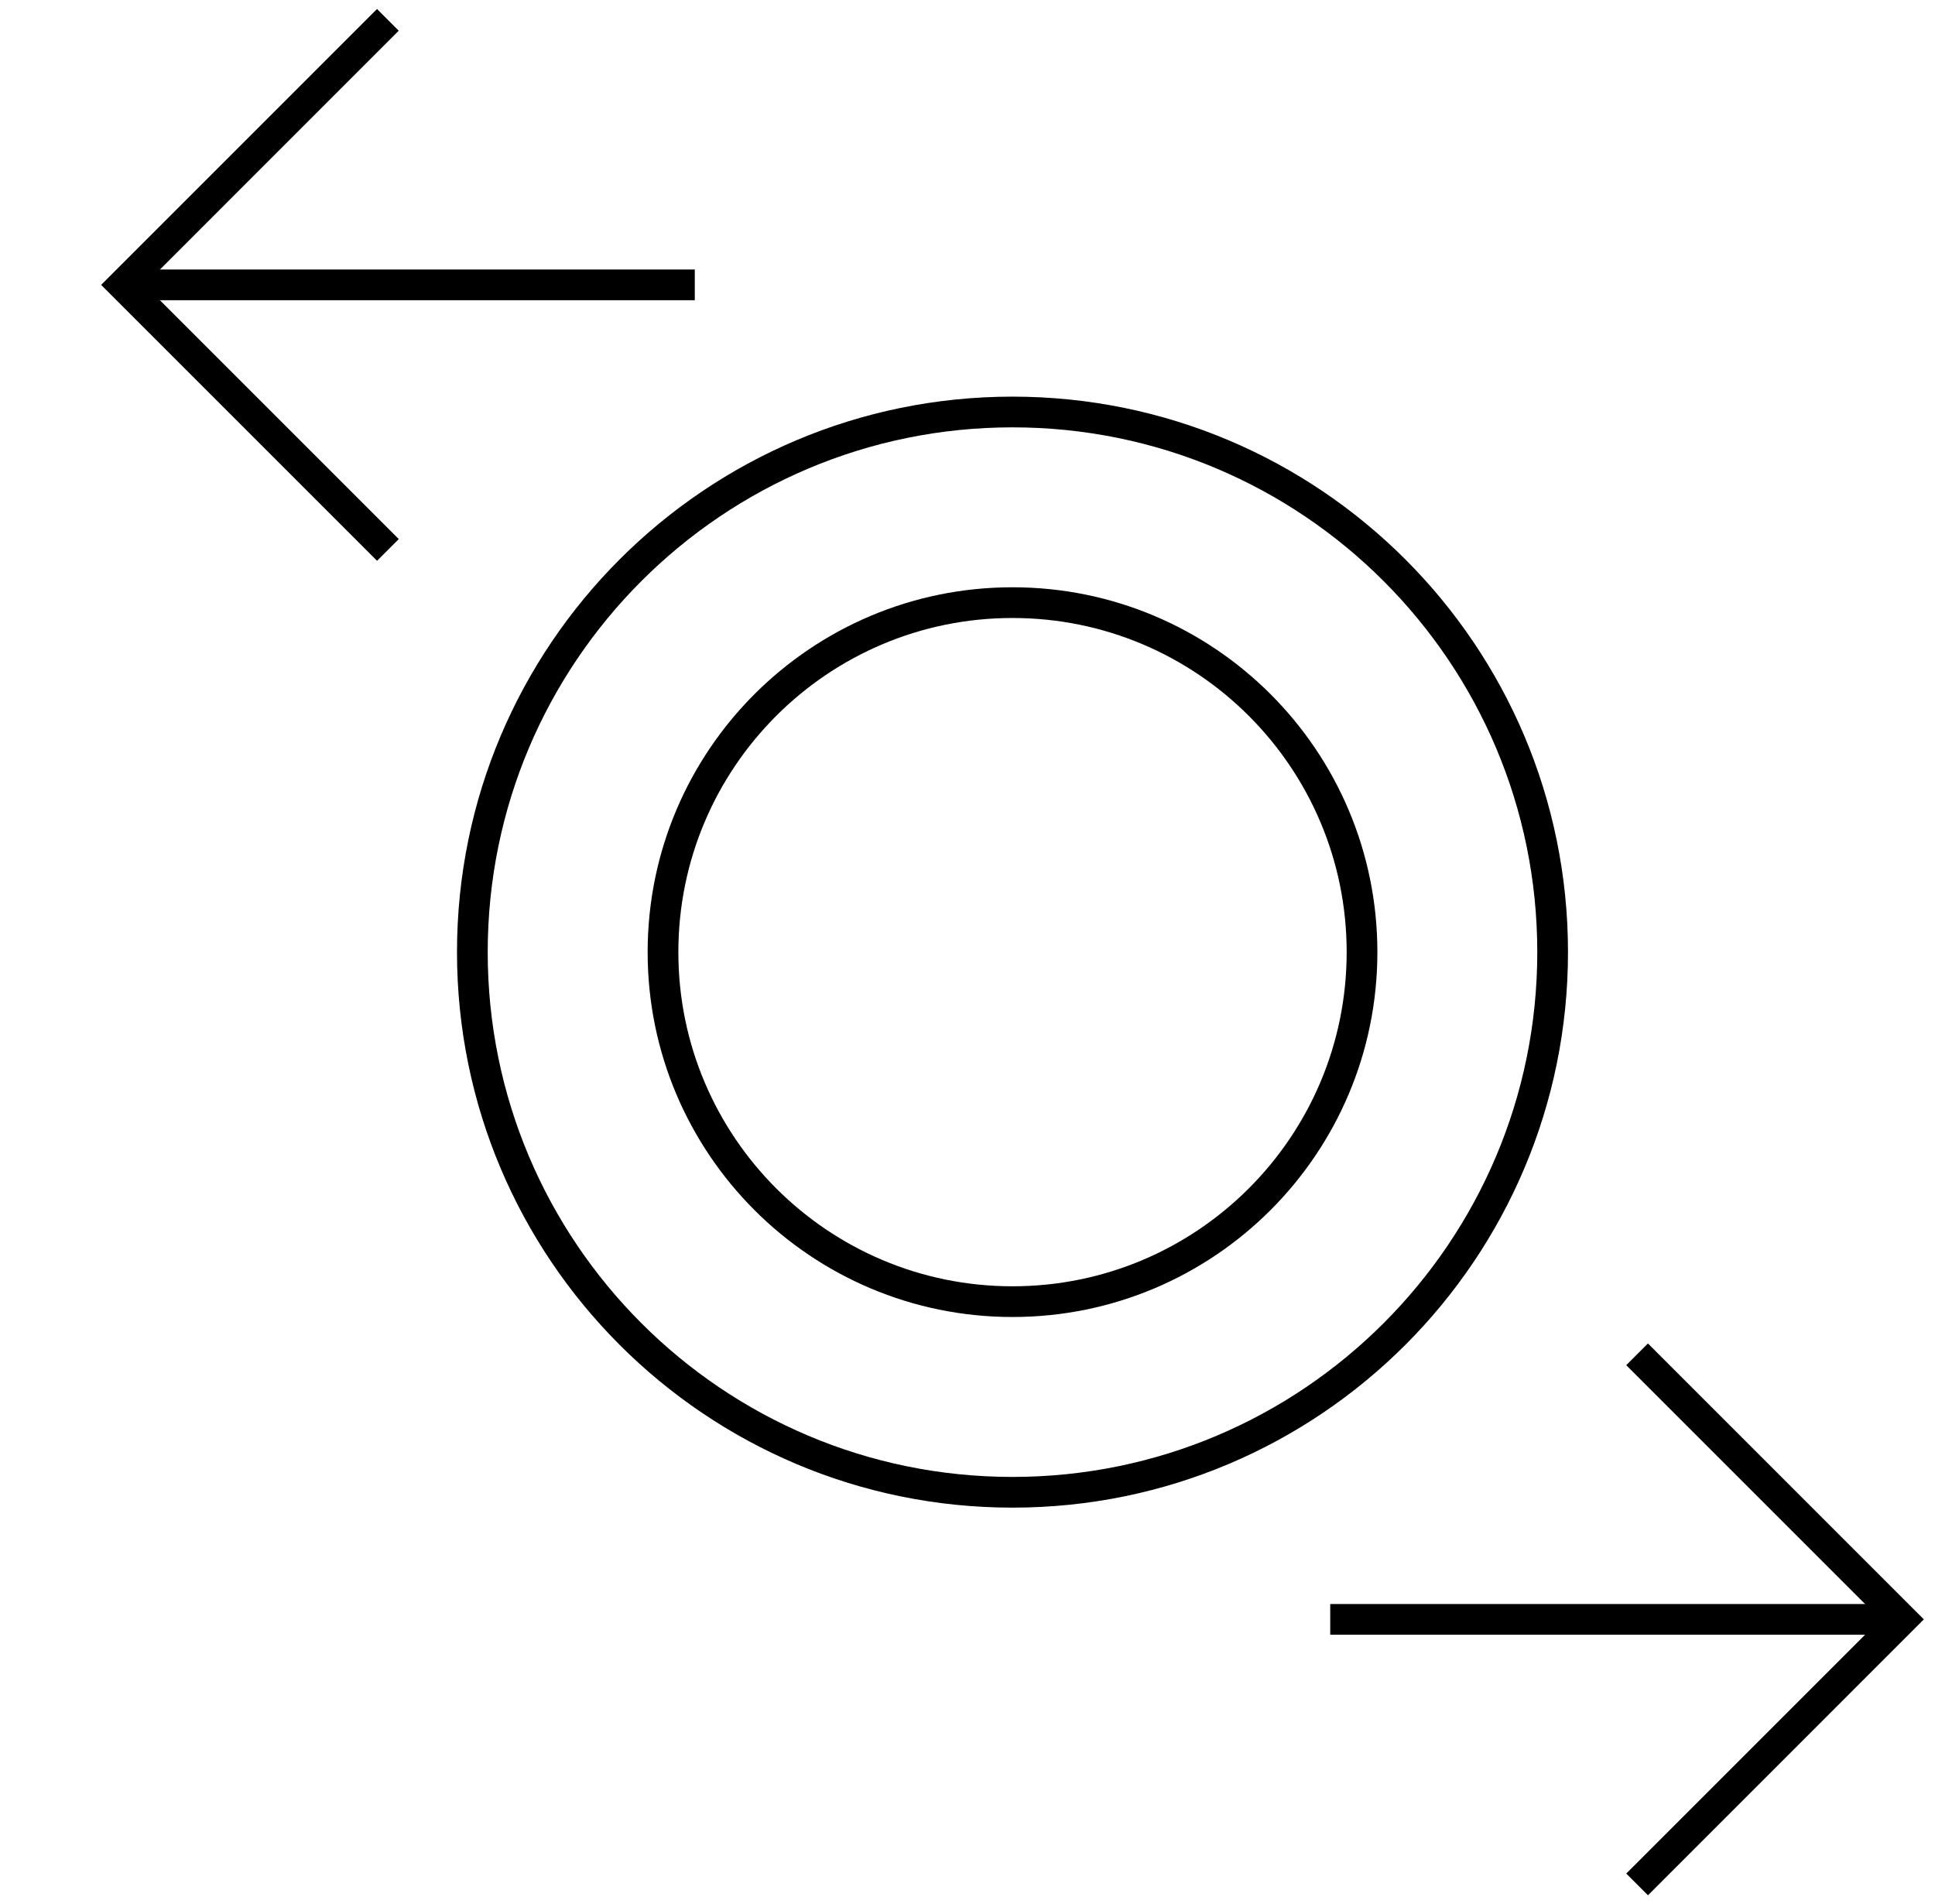<svg width="63" height="62" viewBox="0 0 63 62" fill="none" xmlns="http://www.w3.org/2000/svg">
<path d="M32.965 48.587C42.678 48.587 50.551 40.713 50.551 31C50.551 21.288 42.678 13.414 32.965 13.414C23.253 13.414 15.379 21.288 15.379 31C15.379 40.713 23.253 48.587 32.965 48.587Z" stroke="black" stroke-miterlimit="10"/>
<path d="M32.965 42.38C39.25 42.38 44.345 37.285 44.345 31C44.345 24.716 39.25 19.621 32.965 19.621C26.681 19.621 21.586 24.716 21.586 31C21.586 37.285 26.681 42.38 32.965 42.38Z" stroke="black" stroke-miterlimit="10"/>
<path d="M12.275 1L4 9.276L12.276 17.552" stroke="black" stroke-miterlimit="10" stroke-linecap="square"/>
<path d="M4 9.275H22.621" stroke="black" stroke-miterlimit="10"/>
<path d="M53.655 61.001L61.93 52.725L53.654 44.449" stroke="black" stroke-miterlimit="10" stroke-linecap="square"/>
<path d="M61.931 52.725H43.31" stroke="black" stroke-miterlimit="10"/>
</svg>
